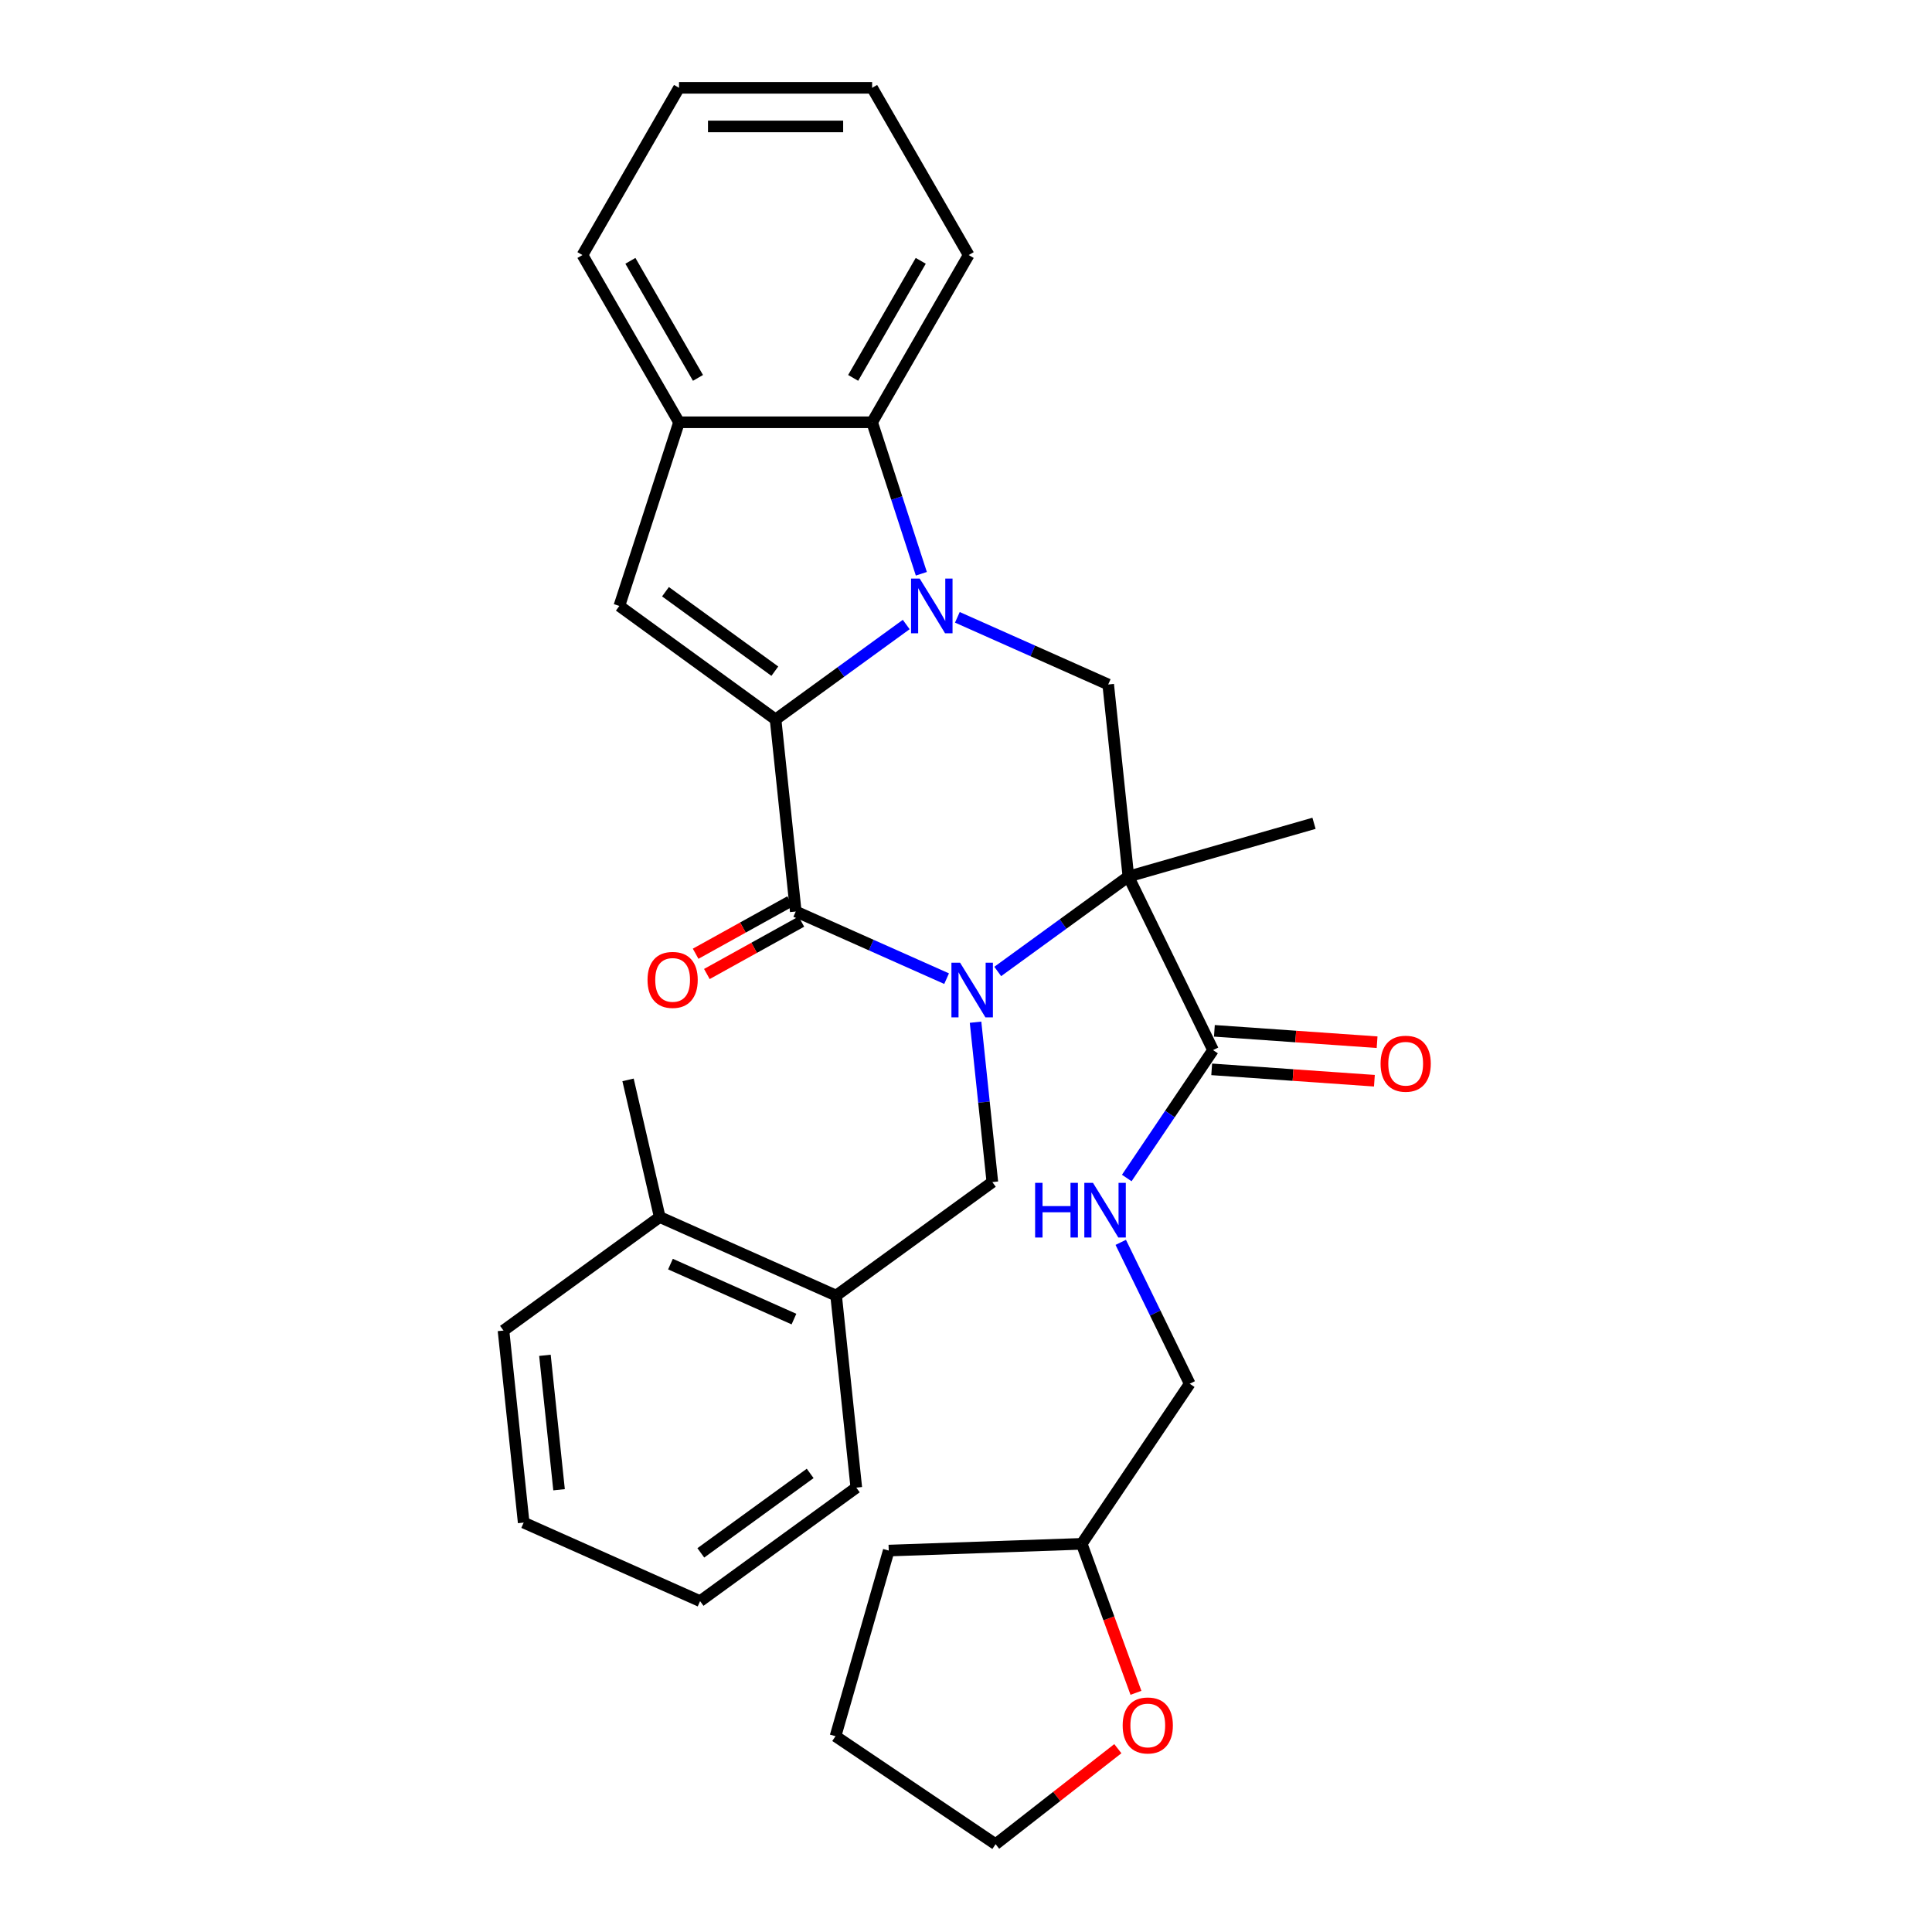 <?xml version='1.0' encoding='iso-8859-1'?>
<svg version='1.1' baseProfile='full'
              xmlns='http://www.w3.org/2000/svg'
                      xmlns:rdkit='http://www.rdkit.org/xml'
                      xmlns:xlink='http://www.w3.org/1999/xlink'
                  xml:space='preserve'
width='1000px' height='1000px' viewBox='0 0 1000 1000'>
<!-- END OF HEADER -->
<rect style='opacity:1.0;fill:#FFFFFF;stroke:none' width='1000' height='1000' x='0' y='0'> </rect>
<path class='bond-2' d='M 516.425,502.825 L 550.239,478.258' style='fill:none;fill-rule:evenodd;stroke:#0000FF;stroke-width:6px;stroke-linecap:butt;stroke-linejoin:miter;stroke-opacity:1' />
<path class='bond-2' d='M 550.239,478.258 L 584.053,453.69' style='fill:none;fill-rule:evenodd;stroke:#000000;stroke-width:6px;stroke-linecap:butt;stroke-linejoin:miter;stroke-opacity:1' />
<path class='bond-3' d='M 489.958,506.548 L 450.92,489.167' style='fill:none;fill-rule:evenodd;stroke:#0000FF;stroke-width:6px;stroke-linecap:butt;stroke-linejoin:miter;stroke-opacity:1' />
<path class='bond-3' d='M 450.92,489.167 L 411.882,471.786' style='fill:none;fill-rule:evenodd;stroke:#000000;stroke-width:6px;stroke-linecap:butt;stroke-linejoin:miter;stroke-opacity:1' />
<path class='bond-8' d='M 504.942,529.092 L 509.29,570.467' style='fill:none;fill-rule:evenodd;stroke:#0000FF;stroke-width:6px;stroke-linecap:butt;stroke-linejoin:miter;stroke-opacity:1' />
<path class='bond-8' d='M 509.29,570.467 L 513.639,611.843' style='fill:none;fill-rule:evenodd;stroke:#000000;stroke-width:6px;stroke-linecap:butt;stroke-linejoin:miter;stroke-opacity:1' />
<path class='bond-0' d='M 401.434,372.383 L 411.882,471.786' style='fill:none;fill-rule:evenodd;stroke:#000000;stroke-width:6px;stroke-linecap:butt;stroke-linejoin:miter;stroke-opacity:1' />
<path class='bond-1' d='M 401.434,372.383 L 435.248,347.815' style='fill:none;fill-rule:evenodd;stroke:#000000;stroke-width:6px;stroke-linecap:butt;stroke-linejoin:miter;stroke-opacity:1' />
<path class='bond-1' d='M 435.248,347.815 L 469.062,323.248' style='fill:none;fill-rule:evenodd;stroke:#0000FF;stroke-width:6px;stroke-linecap:butt;stroke-linejoin:miter;stroke-opacity:1' />
<path class='bond-4' d='M 401.434,372.383 L 320.572,313.633' style='fill:none;fill-rule:evenodd;stroke:#000000;stroke-width:6px;stroke-linecap:butt;stroke-linejoin:miter;stroke-opacity:1' />
<path class='bond-4' d='M 401.055,347.398 L 344.451,306.273' style='fill:none;fill-rule:evenodd;stroke:#000000;stroke-width:6px;stroke-linecap:butt;stroke-linejoin:miter;stroke-opacity:1' />
<path class='bond-6' d='M 476.885,296.981 L 464.147,257.778' style='fill:none;fill-rule:evenodd;stroke:#0000FF;stroke-width:6px;stroke-linecap:butt;stroke-linejoin:miter;stroke-opacity:1' />
<path class='bond-6' d='M 464.147,257.778 L 451.409,218.574' style='fill:none;fill-rule:evenodd;stroke:#000000;stroke-width:6px;stroke-linecap:butt;stroke-linejoin:miter;stroke-opacity:1' />
<path class='bond-31' d='M 495.529,319.525 L 534.568,336.906' style='fill:none;fill-rule:evenodd;stroke:#0000FF;stroke-width:6px;stroke-linecap:butt;stroke-linejoin:miter;stroke-opacity:1' />
<path class='bond-31' d='M 534.568,336.906 L 573.606,354.287' style='fill:none;fill-rule:evenodd;stroke:#000000;stroke-width:6px;stroke-linecap:butt;stroke-linejoin:miter;stroke-opacity:1' />
<path class='bond-5' d='M 584.053,453.69 L 573.606,354.287' style='fill:none;fill-rule:evenodd;stroke:#000000;stroke-width:6px;stroke-linecap:butt;stroke-linejoin:miter;stroke-opacity:1' />
<path class='bond-7' d='M 584.053,453.69 L 627.869,543.525' style='fill:none;fill-rule:evenodd;stroke:#000000;stroke-width:6px;stroke-linecap:butt;stroke-linejoin:miter;stroke-opacity:1' />
<path class='bond-16' d='M 584.053,453.69 L 680.132,426.14' style='fill:none;fill-rule:evenodd;stroke:#000000;stroke-width:6px;stroke-linecap:butt;stroke-linejoin:miter;stroke-opacity:1' />
<path class='bond-12' d='M 408.974,466.541 L 384.517,480.097' style='fill:none;fill-rule:evenodd;stroke:#000000;stroke-width:6px;stroke-linecap:butt;stroke-linejoin:miter;stroke-opacity:1' />
<path class='bond-12' d='M 384.517,480.097 L 360.06,493.653' style='fill:none;fill-rule:evenodd;stroke:#FF0000;stroke-width:6px;stroke-linecap:butt;stroke-linejoin:miter;stroke-opacity:1' />
<path class='bond-12' d='M 414.789,477.031 L 390.332,490.587' style='fill:none;fill-rule:evenodd;stroke:#000000;stroke-width:6px;stroke-linecap:butt;stroke-linejoin:miter;stroke-opacity:1' />
<path class='bond-12' d='M 390.332,490.587 L 365.875,504.143' style='fill:none;fill-rule:evenodd;stroke:#FF0000;stroke-width:6px;stroke-linecap:butt;stroke-linejoin:miter;stroke-opacity:1' />
<path class='bond-9' d='M 320.572,313.633 L 351.459,218.574' style='fill:none;fill-rule:evenodd;stroke:#000000;stroke-width:6px;stroke-linecap:butt;stroke-linejoin:miter;stroke-opacity:1' />
<path class='bond-19' d='M 451.409,218.574 L 501.385,132.014' style='fill:none;fill-rule:evenodd;stroke:#000000;stroke-width:6px;stroke-linecap:butt;stroke-linejoin:miter;stroke-opacity:1' />
<path class='bond-19' d='M 441.594,195.595 L 476.577,135.003' style='fill:none;fill-rule:evenodd;stroke:#000000;stroke-width:6px;stroke-linecap:butt;stroke-linejoin:miter;stroke-opacity:1' />
<path class='bond-32' d='M 451.409,218.574 L 351.459,218.574' style='fill:none;fill-rule:evenodd;stroke:#000000;stroke-width:6px;stroke-linecap:butt;stroke-linejoin:miter;stroke-opacity:1' />
<path class='bond-10' d='M 627.869,543.525 L 605.539,576.631' style='fill:none;fill-rule:evenodd;stroke:#000000;stroke-width:6px;stroke-linecap:butt;stroke-linejoin:miter;stroke-opacity:1' />
<path class='bond-10' d='M 605.539,576.631 L 583.209,609.737' style='fill:none;fill-rule:evenodd;stroke:#0000FF;stroke-width:6px;stroke-linecap:butt;stroke-linejoin:miter;stroke-opacity:1' />
<path class='bond-13' d='M 627.172,553.496 L 669.279,556.441' style='fill:none;fill-rule:evenodd;stroke:#000000;stroke-width:6px;stroke-linecap:butt;stroke-linejoin:miter;stroke-opacity:1' />
<path class='bond-13' d='M 669.279,556.441 L 711.387,559.385' style='fill:none;fill-rule:evenodd;stroke:#FF0000;stroke-width:6px;stroke-linecap:butt;stroke-linejoin:miter;stroke-opacity:1' />
<path class='bond-13' d='M 628.566,533.555 L 670.674,536.499' style='fill:none;fill-rule:evenodd;stroke:#000000;stroke-width:6px;stroke-linecap:butt;stroke-linejoin:miter;stroke-opacity:1' />
<path class='bond-13' d='M 670.674,536.499 L 712.781,539.444' style='fill:none;fill-rule:evenodd;stroke:#FF0000;stroke-width:6px;stroke-linecap:butt;stroke-linejoin:miter;stroke-opacity:1' />
<path class='bond-11' d='M 513.639,611.843 L 432.777,670.593' style='fill:none;fill-rule:evenodd;stroke:#000000;stroke-width:6px;stroke-linecap:butt;stroke-linejoin:miter;stroke-opacity:1' />
<path class='bond-20' d='M 351.459,218.574 L 301.483,132.014' style='fill:none;fill-rule:evenodd;stroke:#000000;stroke-width:6px;stroke-linecap:butt;stroke-linejoin:miter;stroke-opacity:1' />
<path class='bond-20' d='M 361.274,195.595 L 326.292,135.003' style='fill:none;fill-rule:evenodd;stroke:#000000;stroke-width:6px;stroke-linecap:butt;stroke-linejoin:miter;stroke-opacity:1' />
<path class='bond-17' d='M 580.099,643.04 L 597.946,679.632' style='fill:none;fill-rule:evenodd;stroke:#0000FF;stroke-width:6px;stroke-linecap:butt;stroke-linejoin:miter;stroke-opacity:1' />
<path class='bond-17' d='M 597.946,679.632 L 615.793,716.224' style='fill:none;fill-rule:evenodd;stroke:#000000;stroke-width:6px;stroke-linecap:butt;stroke-linejoin:miter;stroke-opacity:1' />
<path class='bond-14' d='M 432.777,670.593 L 341.468,629.939' style='fill:none;fill-rule:evenodd;stroke:#000000;stroke-width:6px;stroke-linecap:butt;stroke-linejoin:miter;stroke-opacity:1' />
<path class='bond-14' d='M 410.95,682.757 L 347.033,654.299' style='fill:none;fill-rule:evenodd;stroke:#000000;stroke-width:6px;stroke-linecap:butt;stroke-linejoin:miter;stroke-opacity:1' />
<path class='bond-21' d='M 432.777,670.593 L 443.225,769.996' style='fill:none;fill-rule:evenodd;stroke:#000000;stroke-width:6px;stroke-linecap:butt;stroke-linejoin:miter;stroke-opacity:1' />
<path class='bond-23' d='M 341.468,629.939 L 325.075,558.943' style='fill:none;fill-rule:evenodd;stroke:#000000;stroke-width:6px;stroke-linecap:butt;stroke-linejoin:miter;stroke-opacity:1' />
<path class='bond-24' d='M 341.468,629.939 L 260.606,688.689' style='fill:none;fill-rule:evenodd;stroke:#000000;stroke-width:6px;stroke-linecap:butt;stroke-linejoin:miter;stroke-opacity:1' />
<path class='bond-15' d='M 587.967,876.198 L 573.934,837.642' style='fill:none;fill-rule:evenodd;stroke:#FF0000;stroke-width:6px;stroke-linecap:butt;stroke-linejoin:miter;stroke-opacity:1' />
<path class='bond-15' d='M 573.934,837.642 L 559.901,799.087' style='fill:none;fill-rule:evenodd;stroke:#000000;stroke-width:6px;stroke-linecap:butt;stroke-linejoin:miter;stroke-opacity:1' />
<path class='bond-22' d='M 578.594,905.114 L 546.959,929.83' style='fill:none;fill-rule:evenodd;stroke:#FF0000;stroke-width:6px;stroke-linecap:butt;stroke-linejoin:miter;stroke-opacity:1' />
<path class='bond-22' d='M 546.959,929.83 L 515.324,954.545' style='fill:none;fill-rule:evenodd;stroke:#000000;stroke-width:6px;stroke-linecap:butt;stroke-linejoin:miter;stroke-opacity:1' />
<path class='bond-18' d='M 615.793,716.224 L 559.901,799.087' style='fill:none;fill-rule:evenodd;stroke:#000000;stroke-width:6px;stroke-linecap:butt;stroke-linejoin:miter;stroke-opacity:1' />
<path class='bond-25' d='M 559.901,799.087 L 460.011,802.575' style='fill:none;fill-rule:evenodd;stroke:#000000;stroke-width:6px;stroke-linecap:butt;stroke-linejoin:miter;stroke-opacity:1' />
<path class='bond-26' d='M 501.385,132.014 L 451.409,45.455' style='fill:none;fill-rule:evenodd;stroke:#000000;stroke-width:6px;stroke-linecap:butt;stroke-linejoin:miter;stroke-opacity:1' />
<path class='bond-27' d='M 301.483,132.014 L 351.459,45.455' style='fill:none;fill-rule:evenodd;stroke:#000000;stroke-width:6px;stroke-linecap:butt;stroke-linejoin:miter;stroke-opacity:1' />
<path class='bond-29' d='M 443.225,769.996 L 362.363,828.746' style='fill:none;fill-rule:evenodd;stroke:#000000;stroke-width:6px;stroke-linecap:butt;stroke-linejoin:miter;stroke-opacity:1' />
<path class='bond-29' d='M 419.346,762.636 L 362.742,803.761' style='fill:none;fill-rule:evenodd;stroke:#000000;stroke-width:6px;stroke-linecap:butt;stroke-linejoin:miter;stroke-opacity:1' />
<path class='bond-35' d='M 515.324,954.545 L 432.461,898.654' style='fill:none;fill-rule:evenodd;stroke:#000000;stroke-width:6px;stroke-linecap:butt;stroke-linejoin:miter;stroke-opacity:1' />
<path class='bond-33' d='M 260.606,688.689 L 271.053,788.092' style='fill:none;fill-rule:evenodd;stroke:#000000;stroke-width:6px;stroke-linecap:butt;stroke-linejoin:miter;stroke-opacity:1' />
<path class='bond-33' d='M 282.053,701.51 L 289.367,771.092' style='fill:none;fill-rule:evenodd;stroke:#000000;stroke-width:6px;stroke-linecap:butt;stroke-linejoin:miter;stroke-opacity:1' />
<path class='bond-28' d='M 460.011,802.575 L 432.461,898.654' style='fill:none;fill-rule:evenodd;stroke:#000000;stroke-width:6px;stroke-linecap:butt;stroke-linejoin:miter;stroke-opacity:1' />
<path class='bond-34' d='M 451.409,45.455 L 351.459,45.455' style='fill:none;fill-rule:evenodd;stroke:#000000;stroke-width:6px;stroke-linecap:butt;stroke-linejoin:miter;stroke-opacity:1' />
<path class='bond-34' d='M 436.417,65.445 L 366.451,65.445' style='fill:none;fill-rule:evenodd;stroke:#000000;stroke-width:6px;stroke-linecap:butt;stroke-linejoin:miter;stroke-opacity:1' />
<path class='bond-30' d='M 362.363,828.746 L 271.053,788.092' style='fill:none;fill-rule:evenodd;stroke:#000000;stroke-width:6px;stroke-linecap:butt;stroke-linejoin:miter;stroke-opacity:1' />
<path  class='atom-0' d='M 496.934 498.287
L 506.21 513.279
Q 507.129 514.759, 508.609 517.437
Q 510.088 520.116, 510.168 520.276
L 510.168 498.287
L 513.926 498.287
L 513.926 526.593
L 510.048 526.593
L 500.093 510.201
Q 498.933 508.282, 497.694 506.083
Q 496.495 503.884, 496.135 503.204
L 496.135 526.593
L 492.457 526.593
L 492.457 498.287
L 496.934 498.287
' fill='#0000FF'/>
<path  class='atom-2' d='M 476.039 299.48
L 485.314 314.473
Q 486.234 315.952, 487.713 318.631
Q 489.193 321.31, 489.273 321.469
L 489.273 299.48
L 493.031 299.48
L 493.031 327.786
L 489.153 327.786
L 479.197 311.394
Q 478.038 309.475, 476.799 307.276
Q 475.599 305.078, 475.239 304.398
L 475.239 327.786
L 471.561 327.786
L 471.561 299.48
L 476.039 299.48
' fill='#0000FF'/>
<path  class='atom-11' d='M 535.775 612.235
L 539.613 612.235
L 539.613 624.269
L 554.086 624.269
L 554.086 612.235
L 557.924 612.235
L 557.924 640.541
L 554.086 640.541
L 554.086 627.468
L 539.613 627.468
L 539.613 640.541
L 535.775 640.541
L 535.775 612.235
' fill='#0000FF'/>
<path  class='atom-11' d='M 565.72 612.235
L 574.996 627.228
Q 575.915 628.707, 577.394 631.386
Q 578.874 634.065, 578.954 634.225
L 578.954 612.235
L 582.712 612.235
L 582.712 640.541
L 578.834 640.541
L 568.879 624.149
Q 567.719 622.23, 566.48 620.032
Q 565.28 617.833, 564.921 617.153
L 564.921 640.541
L 561.242 640.541
L 561.242 612.235
L 565.72 612.235
' fill='#0000FF'/>
<path  class='atom-13' d='M 335.159 507.19
Q 335.159 500.393, 338.517 496.595
Q 341.875 492.797, 348.152 492.797
Q 354.429 492.797, 357.788 496.595
Q 361.146 500.393, 361.146 507.19
Q 361.146 514.066, 357.748 517.984
Q 354.349 521.862, 348.152 521.862
Q 341.915 521.862, 338.517 517.984
Q 335.159 514.106, 335.159 507.19
M 348.152 518.664
Q 352.47 518.664, 354.789 515.785
Q 357.148 512.867, 357.148 507.19
Q 357.148 501.632, 354.789 498.834
Q 352.47 495.995, 348.152 495.995
Q 343.835 495.995, 341.476 498.794
Q 339.157 501.592, 339.157 507.19
Q 339.157 512.907, 341.476 515.785
Q 343.835 518.664, 348.152 518.664
' fill='#FF0000'/>
<path  class='atom-14' d='M 714.583 550.578
Q 714.583 543.781, 717.941 539.983
Q 721.299 536.185, 727.576 536.185
Q 733.853 536.185, 737.211 539.983
Q 740.57 543.781, 740.57 550.578
Q 740.57 557.454, 737.171 561.372
Q 733.773 565.25, 727.576 565.25
Q 721.339 565.25, 717.941 561.372
Q 714.583 557.494, 714.583 550.578
M 727.576 562.052
Q 731.894 562.052, 734.213 559.173
Q 736.572 556.255, 736.572 550.578
Q 736.572 545.02, 734.213 542.222
Q 731.894 539.383, 727.576 539.383
Q 723.258 539.383, 720.899 542.182
Q 718.581 544.98, 718.581 550.578
Q 718.581 556.295, 720.899 559.173
Q 723.258 562.052, 727.576 562.052
' fill='#FF0000'/>
<path  class='atom-16' d='M 581.092 893.09
Q 581.092 886.293, 584.451 882.495
Q 587.809 878.697, 594.086 878.697
Q 600.363 878.697, 603.721 882.495
Q 607.08 886.293, 607.08 893.09
Q 607.08 899.966, 603.681 903.884
Q 600.283 907.762, 594.086 907.762
Q 587.849 907.762, 584.451 903.884
Q 581.092 900.006, 581.092 893.09
M 594.086 904.564
Q 598.404 904.564, 600.723 901.685
Q 603.082 898.767, 603.082 893.09
Q 603.082 887.532, 600.723 884.734
Q 598.404 881.895, 594.086 881.895
Q 589.768 881.895, 587.409 884.694
Q 585.09 887.492, 585.09 893.09
Q 585.09 898.807, 587.409 901.685
Q 589.768 904.564, 594.086 904.564
' fill='#FF0000'/>
</svg>
